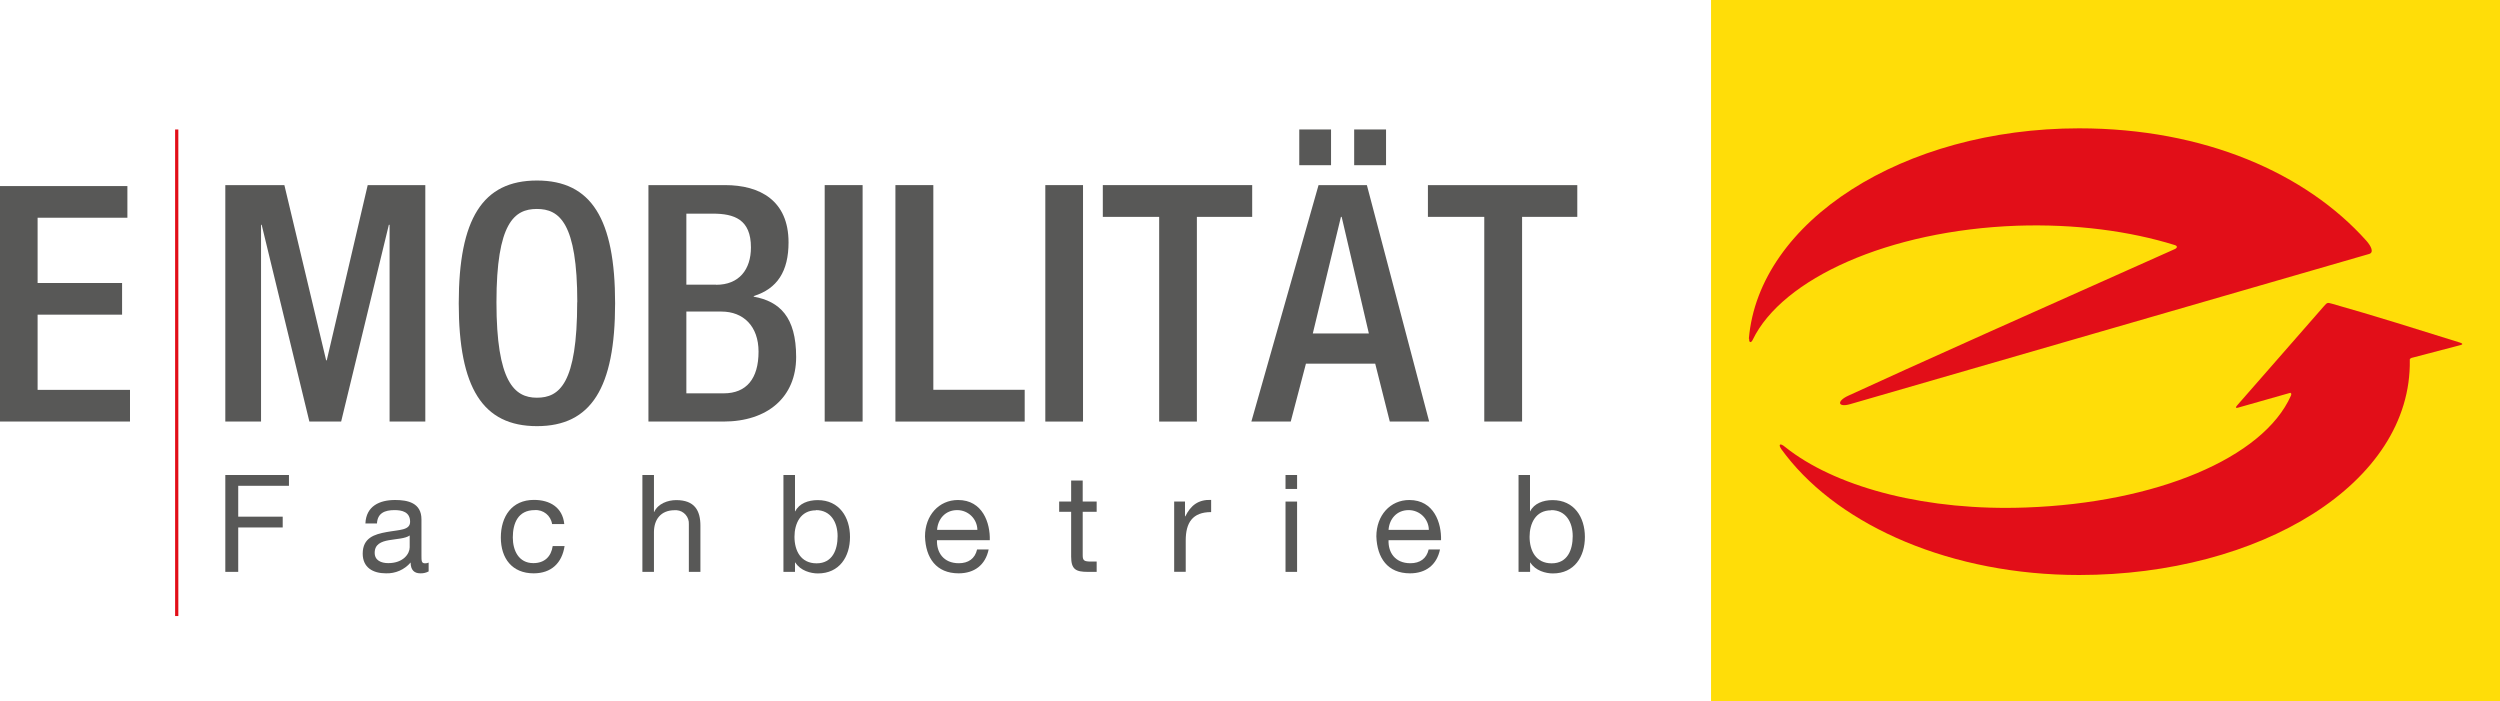<?xml version="1.0" encoding="UTF-8"?> <svg xmlns="http://www.w3.org/2000/svg" xmlns:xlink="http://www.w3.org/1999/xlink" id="a" viewBox="0 0 240 67.3"><defs><style>.cls-1{fill:none;}.cls-2{clip-path:url(#clippath);}.cls-3{fill:#ffdd08;}.cls-4{fill:#e20e18;}.cls-5{fill:#585857;}</style><clipPath id="clippath"><rect class="cls-1" x="167.89" y="12.32" width="68.49" height="42.88"></rect></clipPath></defs><polygon class="cls-3" points="164.26 0 240 0 240 67.3 164.26 67.3 164.26 0 164.26 0"></polygon><rect class="cls-4" x="16.81" y="12.43" width=".31" height="46.71"></rect><path class="cls-5" d="M21.63,17.77h5.67l4.01,16.82h.06l3.93-16.82h5.53v22.7h-3.43V21.58h-.07l-4.58,18.89h-3.05l-4.58-18.89h-.06v18.89h-3.43V17.77Z"></path><path class="cls-5" d="M44.04,29.12c0-8.11,2.29-11.79,7.51-11.79s7.5,3.69,7.5,11.79-2.29,11.79-7.5,11.79-7.51-3.68-7.51-11.79Zm11.38-.1c0-7.63-1.72-8.96-3.88-8.96s-3.88,1.33-3.88,8.96,1.72,9.16,3.88,9.16,3.87-1.34,3.87-9.16h0Z"></path><path class="cls-5" d="M62.26,17.77h7.34c3.37,0,6.1,1.49,6.1,5.5,0,2.77-1.08,4.45-3.34,5.15v.06c2.48,.45,4.07,1.94,4.07,5.79s-2.73,6.2-6.99,6.2h-7.19V17.77h0Zm6.49,9.57c2.2,0,3.34-1.46,3.34-3.59,0-2.7-1.62-3.24-3.66-3.24h-2.54v6.82h2.86Zm.73,10.42c2.17,0,3.34-1.4,3.34-4,0-2.45-1.46-3.85-3.56-3.85h-3.37v7.85h3.59Z"></path><path class="cls-5" d="M79.17,17.77h3.64v22.7h-3.64V17.77Z"></path><path class="cls-5" d="M85.97,17.77h3.63v19.65h8.77v3.05h-12.41V17.77h.01Z"></path><path class="cls-5" d="M100.35,17.77h3.62v22.7h-3.62V17.77Z"></path><path class="cls-5" d="M111.28,20.82h-5.41v-3.05h14.34v3.05h-5.31v19.65h-3.62V20.82Z"></path><path class="cls-5" d="M126.57,17.77h4.65l5.98,22.7h-3.78l-1.4-5.56h-6.65l-1.46,5.56h-3.78l6.45-22.7h0Zm-1.84-5.34h3.05v3.43h-3.05v-3.43Zm6.68,19.58l-2.61-11.19h-.07l-2.7,11.19h5.38Zm-1.4-19.58h3.05v3.43h-3.06v-3.43h0Z"></path><path class="cls-5" d="M142.5,20.82h-5.42v-3.05h14.34v3.05h-5.3v19.65h-3.63V20.82h.01Z"></path><path class="cls-5" d="M21.63,45.6h6.11v1.04h-4.87v2.96h4.27v1.04h-4.27v4.26h-1.24v-9.3Z"></path><path class="cls-5" d="M41.14,54.86c-.24,.13-.52,.19-.79,.18-.57,0-.93-.31-.93-1.04-.59,.69-1.46,1.07-2.37,1.04-1.24,0-2.23-.55-2.23-1.89,0-1.52,1.13-1.86,2.28-2.07,1.24-.23,2.27-.16,2.27-.99,0-.96-.8-1.12-1.5-1.12-.93,0-1.63,.29-1.68,1.28h-1.11c.07-1.67,1.36-2.25,2.85-2.25,1.21,0,2.53,.27,2.53,1.86v3.47c0,.52,0,.75,.35,.75,.12,0,.23-.02,.34-.07v.85h0Zm-1.8-3.46c-.43,.31-1.27,.33-2.01,.46s-1.36,.39-1.36,1.21c0,.73,.62,.99,1.3,.99,1.46,0,2.06-.91,2.06-1.52v-1.14h0Z"></path><path class="cls-5" d="M53,50.31c-.12-.82-.85-1.4-1.67-1.34-1.6,0-2.1,1.26-2.1,2.63,0,1.24,.56,2.46,1.97,2.46,1.07,0,1.71-.62,1.86-1.64h1.14c-.25,1.64-1.28,2.62-2.97,2.62-2.06,0-3.15-1.43-3.15-3.44s1.05-3.61,3.18-3.61c1.53,0,2.75,.72,2.91,2.32h-1.17Z"></path><path class="cls-5" d="M61.67,45.6h1.11v3.55h.02c.37-.81,1.32-1.14,2.12-1.14,1.77,0,2.32,1.01,2.32,2.46v4.43h-1.11v-4.56c.05-.7-.48-1.31-1.17-1.36h-.19c-1.34,0-1.99,.9-1.99,2.11v3.81h-1.11v-9.3Z"></path><path class="cls-5" d="M75.21,45.6h1.11v3.48h.03c.36-.74,1.23-1.07,2.15-1.07,2.07,0,3.1,1.64,3.1,3.54s-1.02,3.5-3.08,3.5c-.69,0-1.68-.26-2.17-1.05h-.03v.9h-1.11v-9.3Zm3.12,3.39c-1.49,0-2.06,1.28-2.06,2.54,0,1.33,.6,2.55,2.12,2.55s2.02-1.29,2.02-2.61-.65-2.5-2.08-2.5h0v.02Z"></path><path class="cls-5" d="M94.91,52.75c-.31,1.49-1.37,2.29-2.88,2.29-2.15,0-3.17-1.48-3.23-3.54,0-2.02,1.33-3.5,3.17-3.5,2.38,0,3.1,2.23,3.05,3.86h-5.07c-.04,1.17,.62,2.21,2.1,2.21,.91,0,1.55-.44,1.75-1.32h1.11Zm-1.08-1.88c-.02-1.06-.88-1.9-1.94-1.9-1.16,0-1.86,.87-1.93,1.9h3.87Z"></path><path class="cls-5" d="M103.94,48.15h1.34v.98h-1.34v4.18c0,.51,.14,.6,.83,.6h.51v.99h-.85c-1.15,0-1.6-.24-1.6-1.47v-4.3h-1.15v-.98h1.15v-2.02h1.11v2.02Z"></path><path class="cls-5" d="M112.72,48.15h1.04v1.42h.03c.53-1.08,1.27-1.62,2.48-1.58v1.17c-1.79,0-2.44,1.02-2.44,2.72v3.01h-1.11v-6.75h0Z"></path><path class="cls-5" d="M124.52,46.94h-1.11v-1.34h1.11v1.34Zm-1.11,1.21h1.11v6.75h-1.11v-6.75Z"></path><path class="cls-5" d="M138.24,52.75c-.31,1.49-1.37,2.29-2.88,2.29-2.15,0-3.16-1.48-3.23-3.54,0-2.02,1.33-3.5,3.16-3.5,2.39,0,3.1,2.23,3.05,3.86h-5.04c-.04,1.17,.62,2.21,2.1,2.21,.91,0,1.55-.44,1.75-1.32h1.09Zm-1.07-1.88c-.02-1.06-.88-1.9-1.94-1.9-1.16,0-1.86,.87-1.93,1.9h3.87Z"></path><path class="cls-5" d="M145.77,45.6h1.11v3.48h.02c.37-.74,1.23-1.07,2.15-1.07,2.07,0,3.1,1.64,3.1,3.54s-1.02,3.5-3.07,3.5c-.69,0-1.68-.26-2.17-1.05h-.02v.9h-1.11v-9.3h0Zm3.13,3.39c-1.49,0-2.06,1.28-2.06,2.54,0,1.33,.6,2.55,2.12,2.55s2.02-1.29,2.02-2.61-.64-2.5-2.07-2.5h0v.02Z"></path><path class="cls-5" d="M0,17.86H12.23v3.04H3.61v6.27H11.72v3.04H3.61v7.22H12.48v3.04H0V17.85H0Z"></path><g class="cls-2"><g><path class="cls-4" d="M231.34,34.56c.2,11.88-14.43,20.64-31.74,20.64-12.22,0-22.82-4.65-28.14-11.48-.15-.19-.29-.38-.43-.57-.36-.51-.14-.65,.33-.25,.16,.12,.31,.25,.48,.37,4.85,3.6,13.22,5.8,22.66,5.45,12.48-.45,22.77-4.74,25.43-10.74,.1-.24-.06-.27-.06-.27l-4.93,1.4s-.53,.2-.15-.22c1.42-1.6,6.11-7,8.32-9.51,.31-.34,.31-.35,.77-.22,3.8,1.07,8.68,2.6,12.25,3.72,.52,.16,.07,.25,.07,.25l-4.62,1.21s-.24,.03-.25,.22"></path><path class="cls-4" d="M167.89,32.51c.96-11.26,14.79-20.19,31.71-20.19,12.02,0,21.77,4.31,27.56,10.78,.49,.55,.75,1.14,.28,1.28l-.52,.15-49.31,14.27c-1.17,.34-1.33-.28-.18-.81,5.31-2.46,20.44-9.22,31.29-14.05,.29-.11,.37-.31,.07-.41-4.34-1.35-9.57-2.05-15.18-1.86-12.3,.45-22.51,5.07-25.35,10.95-.14,.31-.37,.31-.34-.1"></path></g></g></svg> 